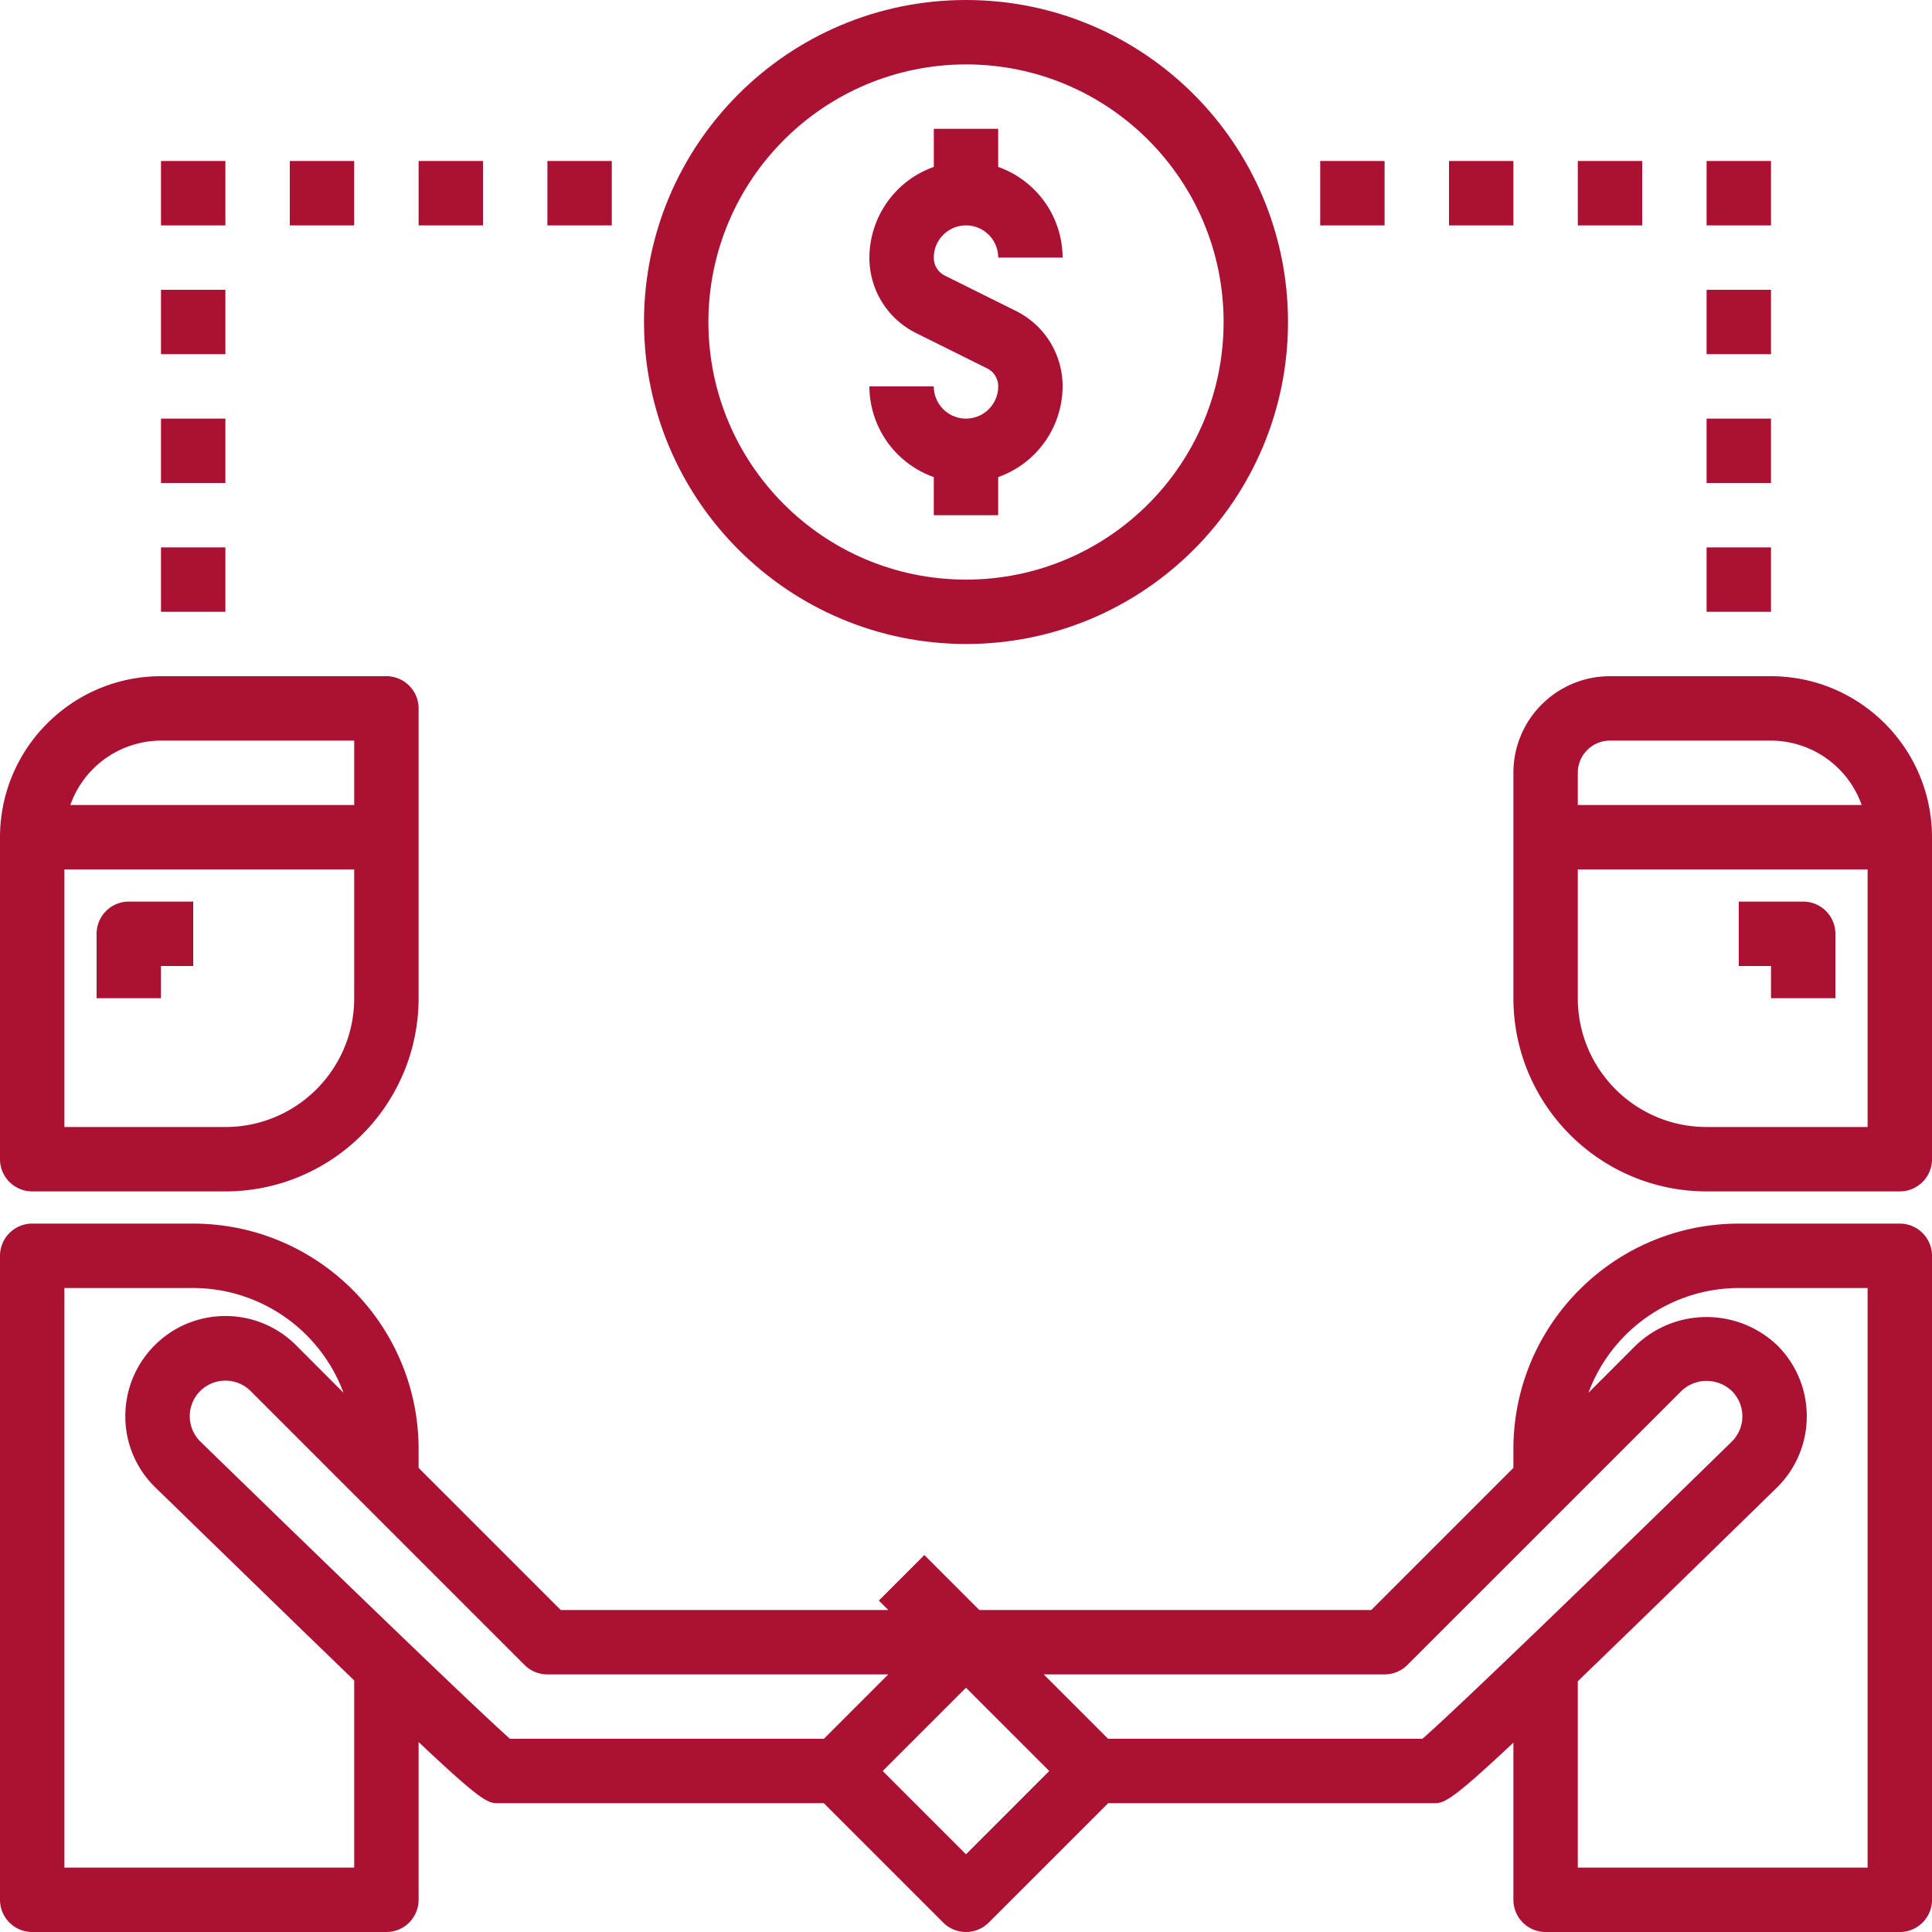 
<svg xmlns="http://www.w3.org/2000/svg" version="1.1" xmlns:xlink="http://www.w3.org/1999/xlink" width="512" height="512" x="0" y="0" viewBox="0 0 480 480" style="enable-background:new 0 0 512 512" xml:space="preserve" class=""><g><path d="M96 168H40c-22.08.026-39.974 17.92-40 40v80a8 8 0 0 0 8 8h48c26.499-.026 47.974-21.501 48-48v-72a8 8 0 0 0-8-8zm-8 80c0 17.673-14.327 32-32 32H16v-64h72v32zm0-48H17.472A24 24 0 0 1 40 184h48v16z" fill="#aa1133" opacity="1" data-original="#000000"></path><path d="M32 224a8 8 0 0 0-8 8v16h16v-8h8v-16H32zM440 168h-40c-13.255 0-24 10.745-24 24v56c.026 26.499 21.501 47.974 48 48h48a8 8 0 0 0 8-8v-80c-.026-22.08-17.92-39.974-40-40zm-48 24a8 8 0 0 1 8-8h40a24 24 0 0 1 22.528 16H392v-8zm72 88h-40c-17.673 0-32-14.327-32-32v-32h72v64z" fill="#aa1133" opacity="1" data-original="#000000"></path><path d="M448 224h-16v16h8v8h16v-16a8 8 0 0 0-8-8zM472 304h-40c-30.913.035-55.965 25.087-56 56v4.688L340.688 400h-97.376l-13.656-13.656-11.312 11.312 2.344 2.344h-81.376L104 364.688V360c-.035-30.913-25.087-55.965-56-56H8a8 8 0 0 0-8 8v160a8 8 0 0 0 8 8h88a8 8 0 0 0 8-8v-39.2c16.088 15.2 17.28 15.2 19.88 15.2h80.8l29.656 29.656a8 8 0 0 0 11.312 0L275.312 448h80.8c2.544 0 3.888 0 19.888-15.048V472a8 8 0 0 0 8 8h88a8 8 0 0 0 8-8V312a8 8 0 0 0-8-8zM88 464H16V320h32a39.952 39.952 0 0 1 37.344 26.032L73.6 334.264c-9.699-9.721-25.442-9.738-35.163-.038A24.862 24.862 0 0 0 31.136 352a24.584 24.584 0 0 0 7.512 17.6C60.432 390.792 76.296 406.216 88 417.496V464zm38.704-32c-6.312-5.6-29.024-27.256-76.904-73.832a8.848 8.848 0 0 1-.119-12.512l.055-.056a8.88 8.88 0 0 1 12.528 0l68.08 68.08A7.998 7.998 0 0 0 136 416h84.688l-16 16h-77.984zM240 460.688 219.312 440 240 419.312 260.688 440 240 460.688zM353.4 432h-78.088l-16-16H344a8 8 0 0 0 5.656-2.344l68.072-68.056a9.071 9.071 0 0 1 12.552 0 8.849 8.849 0 0 1 .032 12.513l-.088.087c-47.88 46.768-70.584 68.336-76.824 73.8zM464 464h-72v-46.304c11.72-11.288 27.608-26.76 49.408-48.056 9.815-9.592 9.995-25.323.404-35.138a45.842 45.842 0 0 0-.22-.222c-9.843-9.419-25.357-9.419-35.2 0l-11.752 11.76A39.944 39.944 0 0 1 432 320h32v144zM252.424 77.264l-17.688-8.8A4.93 4.93 0 0 1 232 64a8 8 0 0 1 16 0h16a24 24 0 0 0-16-22.528V32h-16v9.472A24 24 0 0 0 216 64a20.848 20.848 0 0 0 11.576 18.736l17.688 8.8A4.93 4.93 0 0 1 248 96a8 8 0 0 1-16 0h-16a24 24 0 0 0 16 22.528V128h16v-9.472A24 24 0 0 0 264 96a20.848 20.848 0 0 0-11.576-18.736z" fill="#aa1133" opacity="1" data-original="#000000"></path><path d="M240 0c-44.183 0-80 35.817-80 80 .049 44.163 35.837 79.951 80 80 44.183 0 80-35.817 80-80S284.183 0 240 0zm0 144c-35.346 0-64-28.654-64-64 .04-35.33 28.67-63.96 64-64 35.346 0 64 28.654 64 64 0 35.346-28.654 64-64 64zM40 136h16v16H40zM40 104h16v16H40zM40 72h16v16H40zM40 40h16v16H40zM72 40h16v16H72zM104 40h16v16h-16zM136 40h16v16h-16zM424 136h16v16h-16zM424 104h16v16h-16zM424 72h16v16h-16zM424 40h16v16h-16zM392 40h16v16h-16zM360 40h16v16h-16zM328 40h16v16h-16z" fill="#aa1133" opacity="1" data-original="#000000"></path></g></svg>
